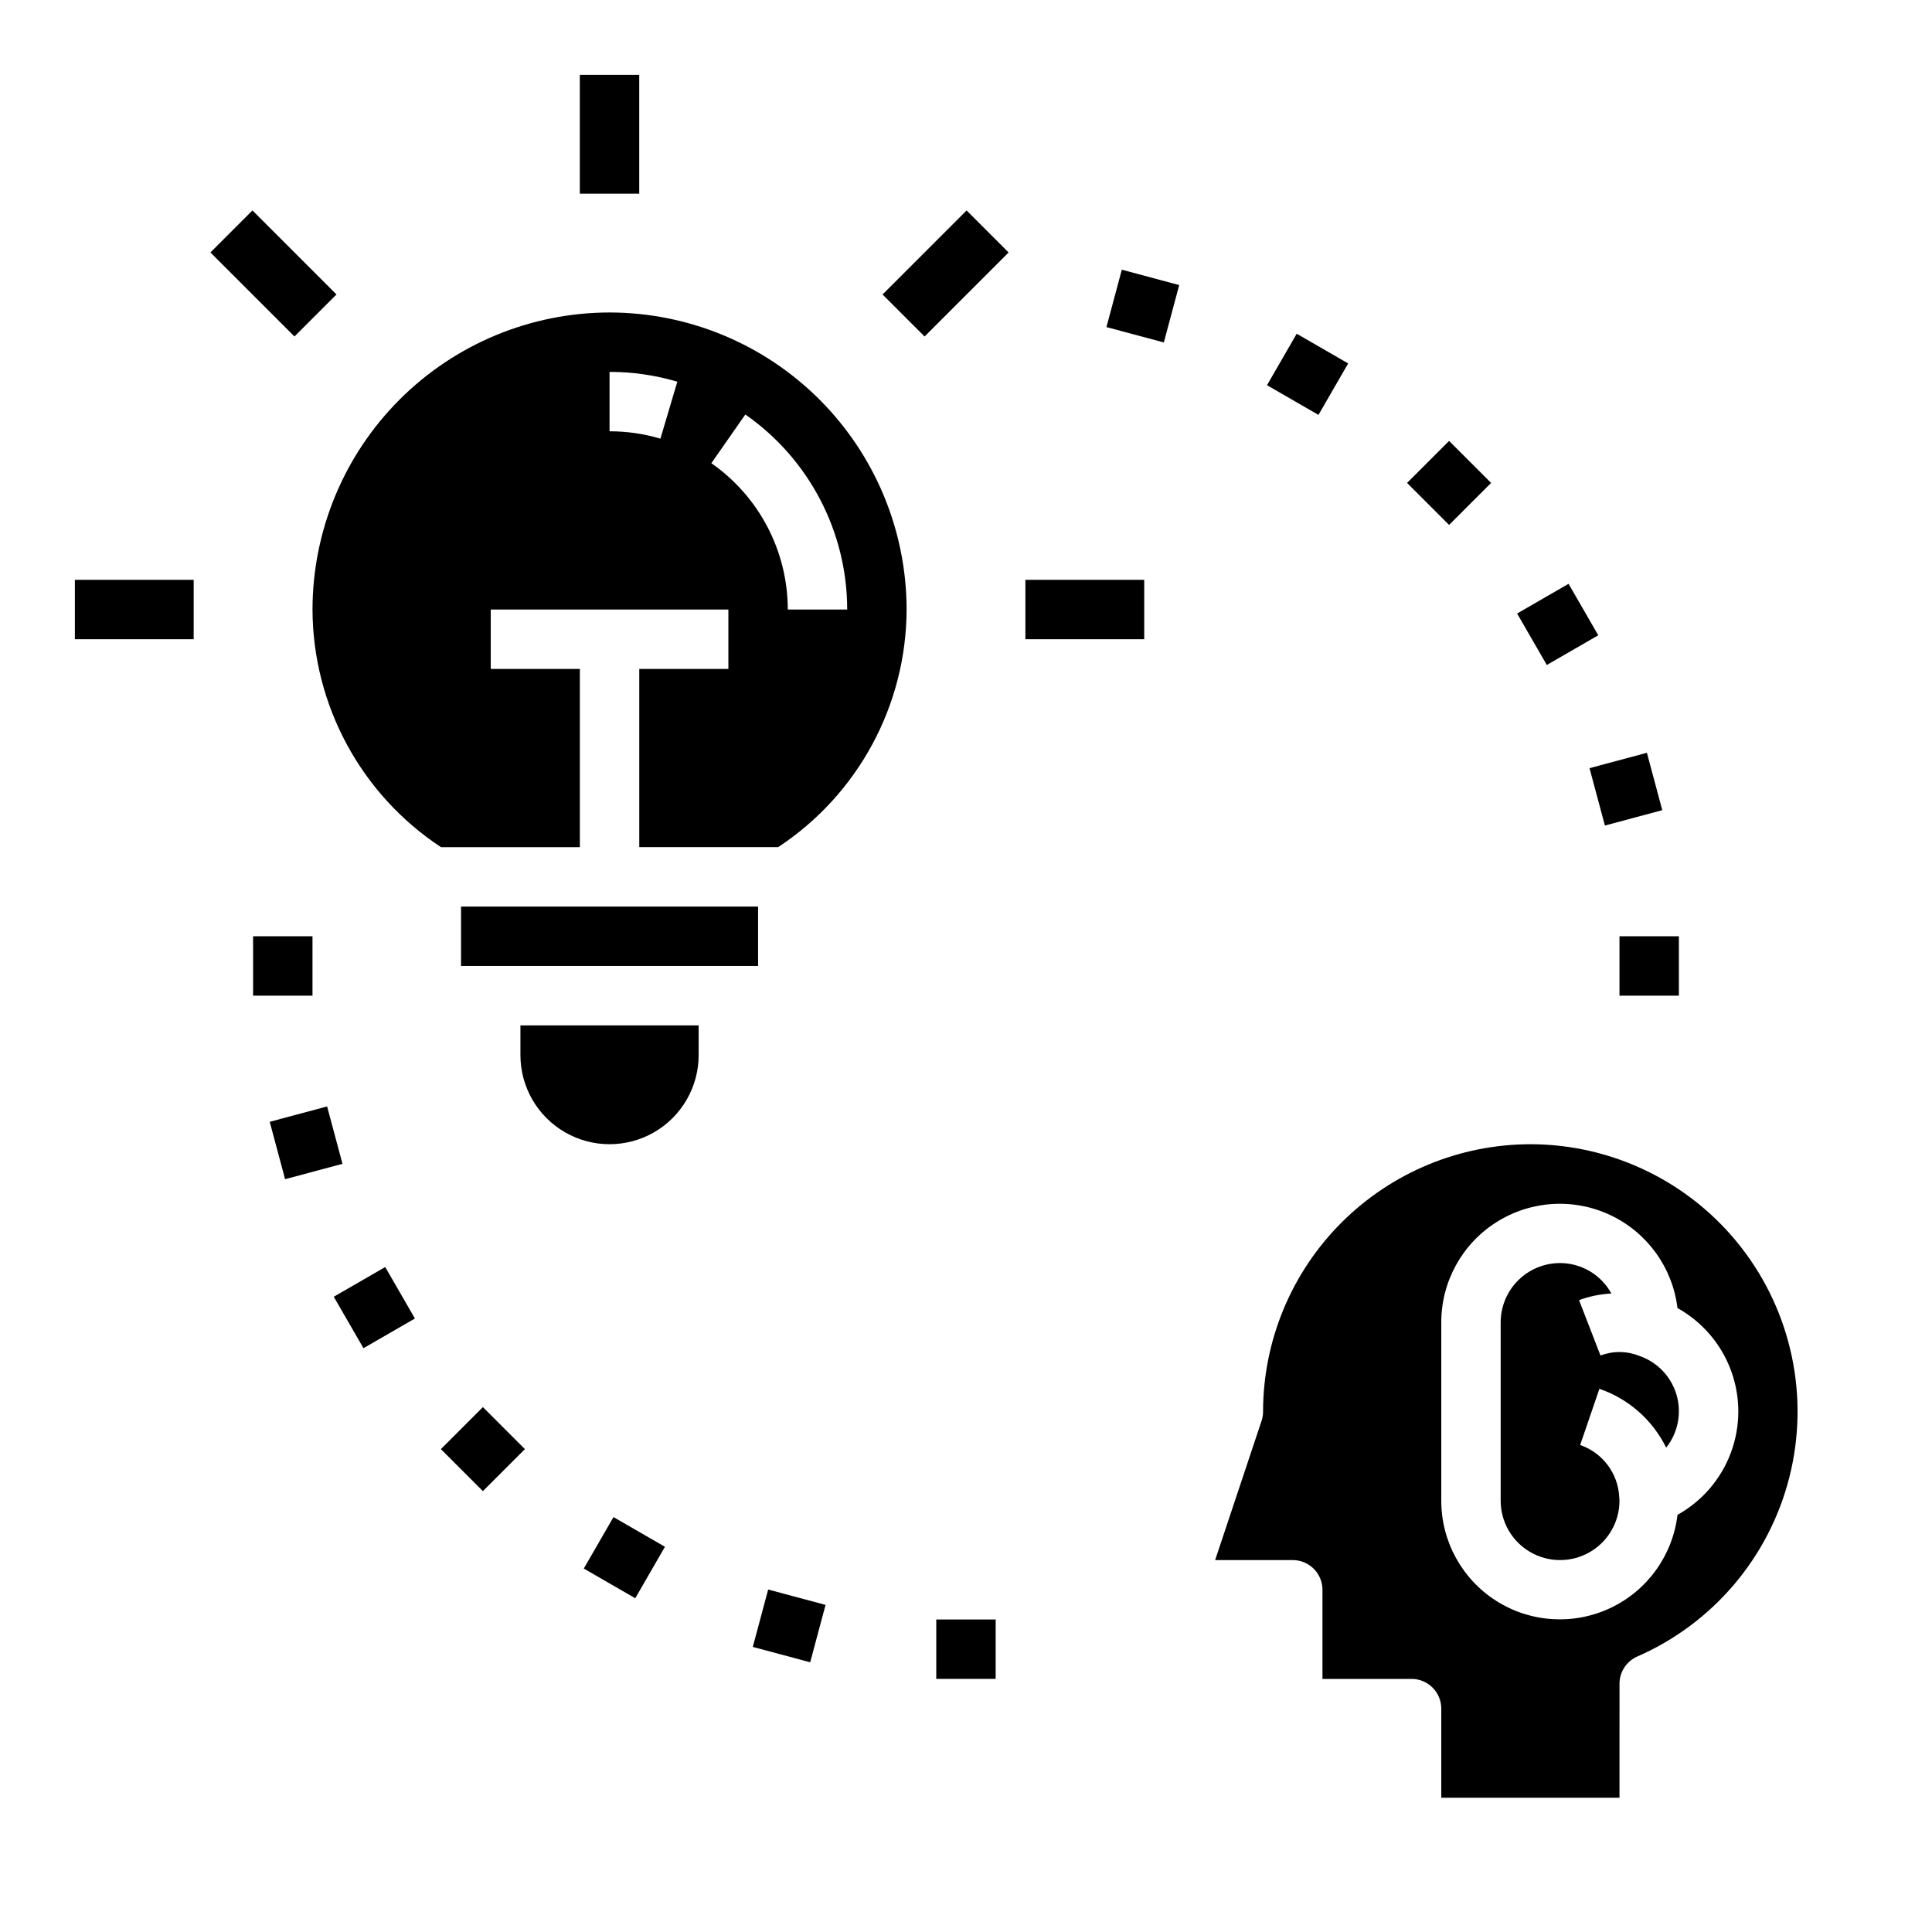 <?xml version="1.0" encoding="UTF-8"?>
<!-- Uploaded to: ICON Repo, www.iconrepo.com, Generator: ICON Repo Mixer Tools -->
<svg fill="#000000" width="800px" height="800px" version="1.1" viewBox="144 144 512 512" xmlns="http://www.w3.org/2000/svg">
 <g>
  <path d="m305.54 226.81c-20.871 0.023-40.883 8.324-55.641 23.082-14.758 14.758-23.059 34.77-23.082 55.641 0.078 25.371 12.863 49.02 34.055 62.977h36.797v-47.234h-23.617v-15.742h62.977v15.742h-23.617v47.23h36.793v0.004c21.191-13.957 33.977-37.605 34.055-62.977-0.023-20.871-8.324-40.883-23.082-55.641-14.758-14.758-34.766-23.059-55.637-23.082zm13.477 33.441c-4.375-1.301-8.914-1.957-13.477-1.953v-15.742c6.078-0.004 12.125 0.871 17.957 2.598zm33.754 45.281c-0.012-15.461-7.574-29.938-20.254-38.777l9.004-12.91c16.902 11.781 26.984 31.082 26.996 51.688z"/>
  <path d="m281.92 423.61c0 8.438 4.5 16.234 11.809 20.453 7.305 4.219 16.309 4.219 23.617 0 7.305-4.219 11.805-12.016 11.805-20.453v-7.871h-47.23z"/>
  <path d="m578.43 503.33c-3.293-1.328-6.965-1.367-10.281-0.105l-5.684-14.68c2.75-1.008 5.641-1.602 8.566-1.754-1.34-2.438-3.305-4.473-5.695-5.891-2.394-1.422-5.121-2.172-7.902-2.18-4.176 0-8.18 1.66-11.133 4.609-2.949 2.953-4.609 6.961-4.609 11.133v47.234c0 5.625 3 10.82 7.871 13.633s10.875 2.812 15.746 0 7.871-8.008 7.871-13.633c-0.039-0.27-0.047-0.691-0.062-0.969-0.156-3.07-1.223-6.023-3.07-8.477-1.848-2.457-4.387-4.305-7.289-5.309l5.102-14.895v0.004c7.727 2.652 14.09 8.262 17.695 15.594 3.137-3.945 4.16-9.168 2.742-14.008-1.418-4.836-5.098-8.684-9.867-10.309z"/>
  <path d="m266.18 384.25h78.719v15.742h-78.719z"/>
  <path d="m549.57 447.23c-18.781 0.023-36.789 7.496-50.07 20.777s-20.754 31.289-20.777 50.07c0 0.848-0.137 1.688-0.402 2.488l-12.297 36.871h20.57c2.09 0 4.09 0.832 5.566 2.309 1.477 1.477 2.305 3.477 2.305 5.566v23.617h23.617v-0.004c2.09 0 4.09 0.832 5.566 2.309 1.477 1.477 2.305 3.477 2.305 5.566v23.617h47.23l0.004-30.215c0-3.129 1.855-5.961 4.723-7.211 20.027-8.758 34.891-26.27 40.277-47.453 5.387-21.188 0.691-43.672-12.719-60.93-13.41-17.262-34.039-27.363-55.898-27.379zm38.98 98.219h0.004c-1.277 10.711-7.957 20.016-17.695 24.648-9.738 4.633-21.172 3.949-30.285-1.816-9.113-5.766-14.633-15.801-14.621-26.586v-47.234c-0.012-10.773 5.5-20.805 14.605-26.57 9.102-5.766 20.527-6.465 30.262-1.848 9.738 4.617 16.43 13.902 17.727 24.602 6.543 3.637 11.574 9.496 14.172 16.52 2.602 7.023 2.602 14.742 0 21.766-2.598 7.023-7.629 12.883-14.172 16.52z"/>
  <path d="m297.66 163.84h15.742v31.488h-15.742z"/>
  <path d="m199.77 210.9 11.133-11.133 22.266 22.266-11.133 11.133z"/>
  <path d="m163.84 297.66h31.488v15.742h-31.488z"/>
  <path d="m415.74 297.66h31.488v15.742h-31.488z"/>
  <path d="m377.89 222.04 22.266-22.266 11.133 11.133-22.266 22.266z"/>
  <path d="m211.07 392.12h15.742v15.742h-15.742z"/>
  <path d="m215.48 441.29 15.207-4.074 4.074 15.207-15.207 4.074z"/>
  <path d="m232.45 487.65 13.637-7.871 7.871 13.637-13.637 7.871z"/>
  <path d="m260.84 528.03 11.133-11.133 11.133 11.133-11.133 11.133z"/>
  <path d="m298.71 559.68 7.871-13.637 13.637 7.871-7.871 13.637z"/>
  <path d="m343.5 580.45 4.074-15.207 15.207 4.074-4.074 15.207z"/>
  <path d="m392.12 573.18h15.742v15.742h-15.742z"/>
  <path d="m573.18 392.12h15.742v15.742h-15.742z"/>
  <path d="m565.24 347.57 15.207-4.074 4.074 15.207-15.207 4.074z"/>
  <path d="m546.05 306.59 13.637-7.871 7.871 13.637-13.637 7.871z"/>
  <path d="m516.89 271.98 11.133-11.133 11.133 11.133-11.133 11.133z"/>
  <path d="m479.77 246.08 7.871-13.637 13.637 7.871-7.871 13.637z"/>
  <path d="m437.22 230.68 4.074-15.207 15.207 4.074-4.074 15.207z"/>
 </g>
</svg>